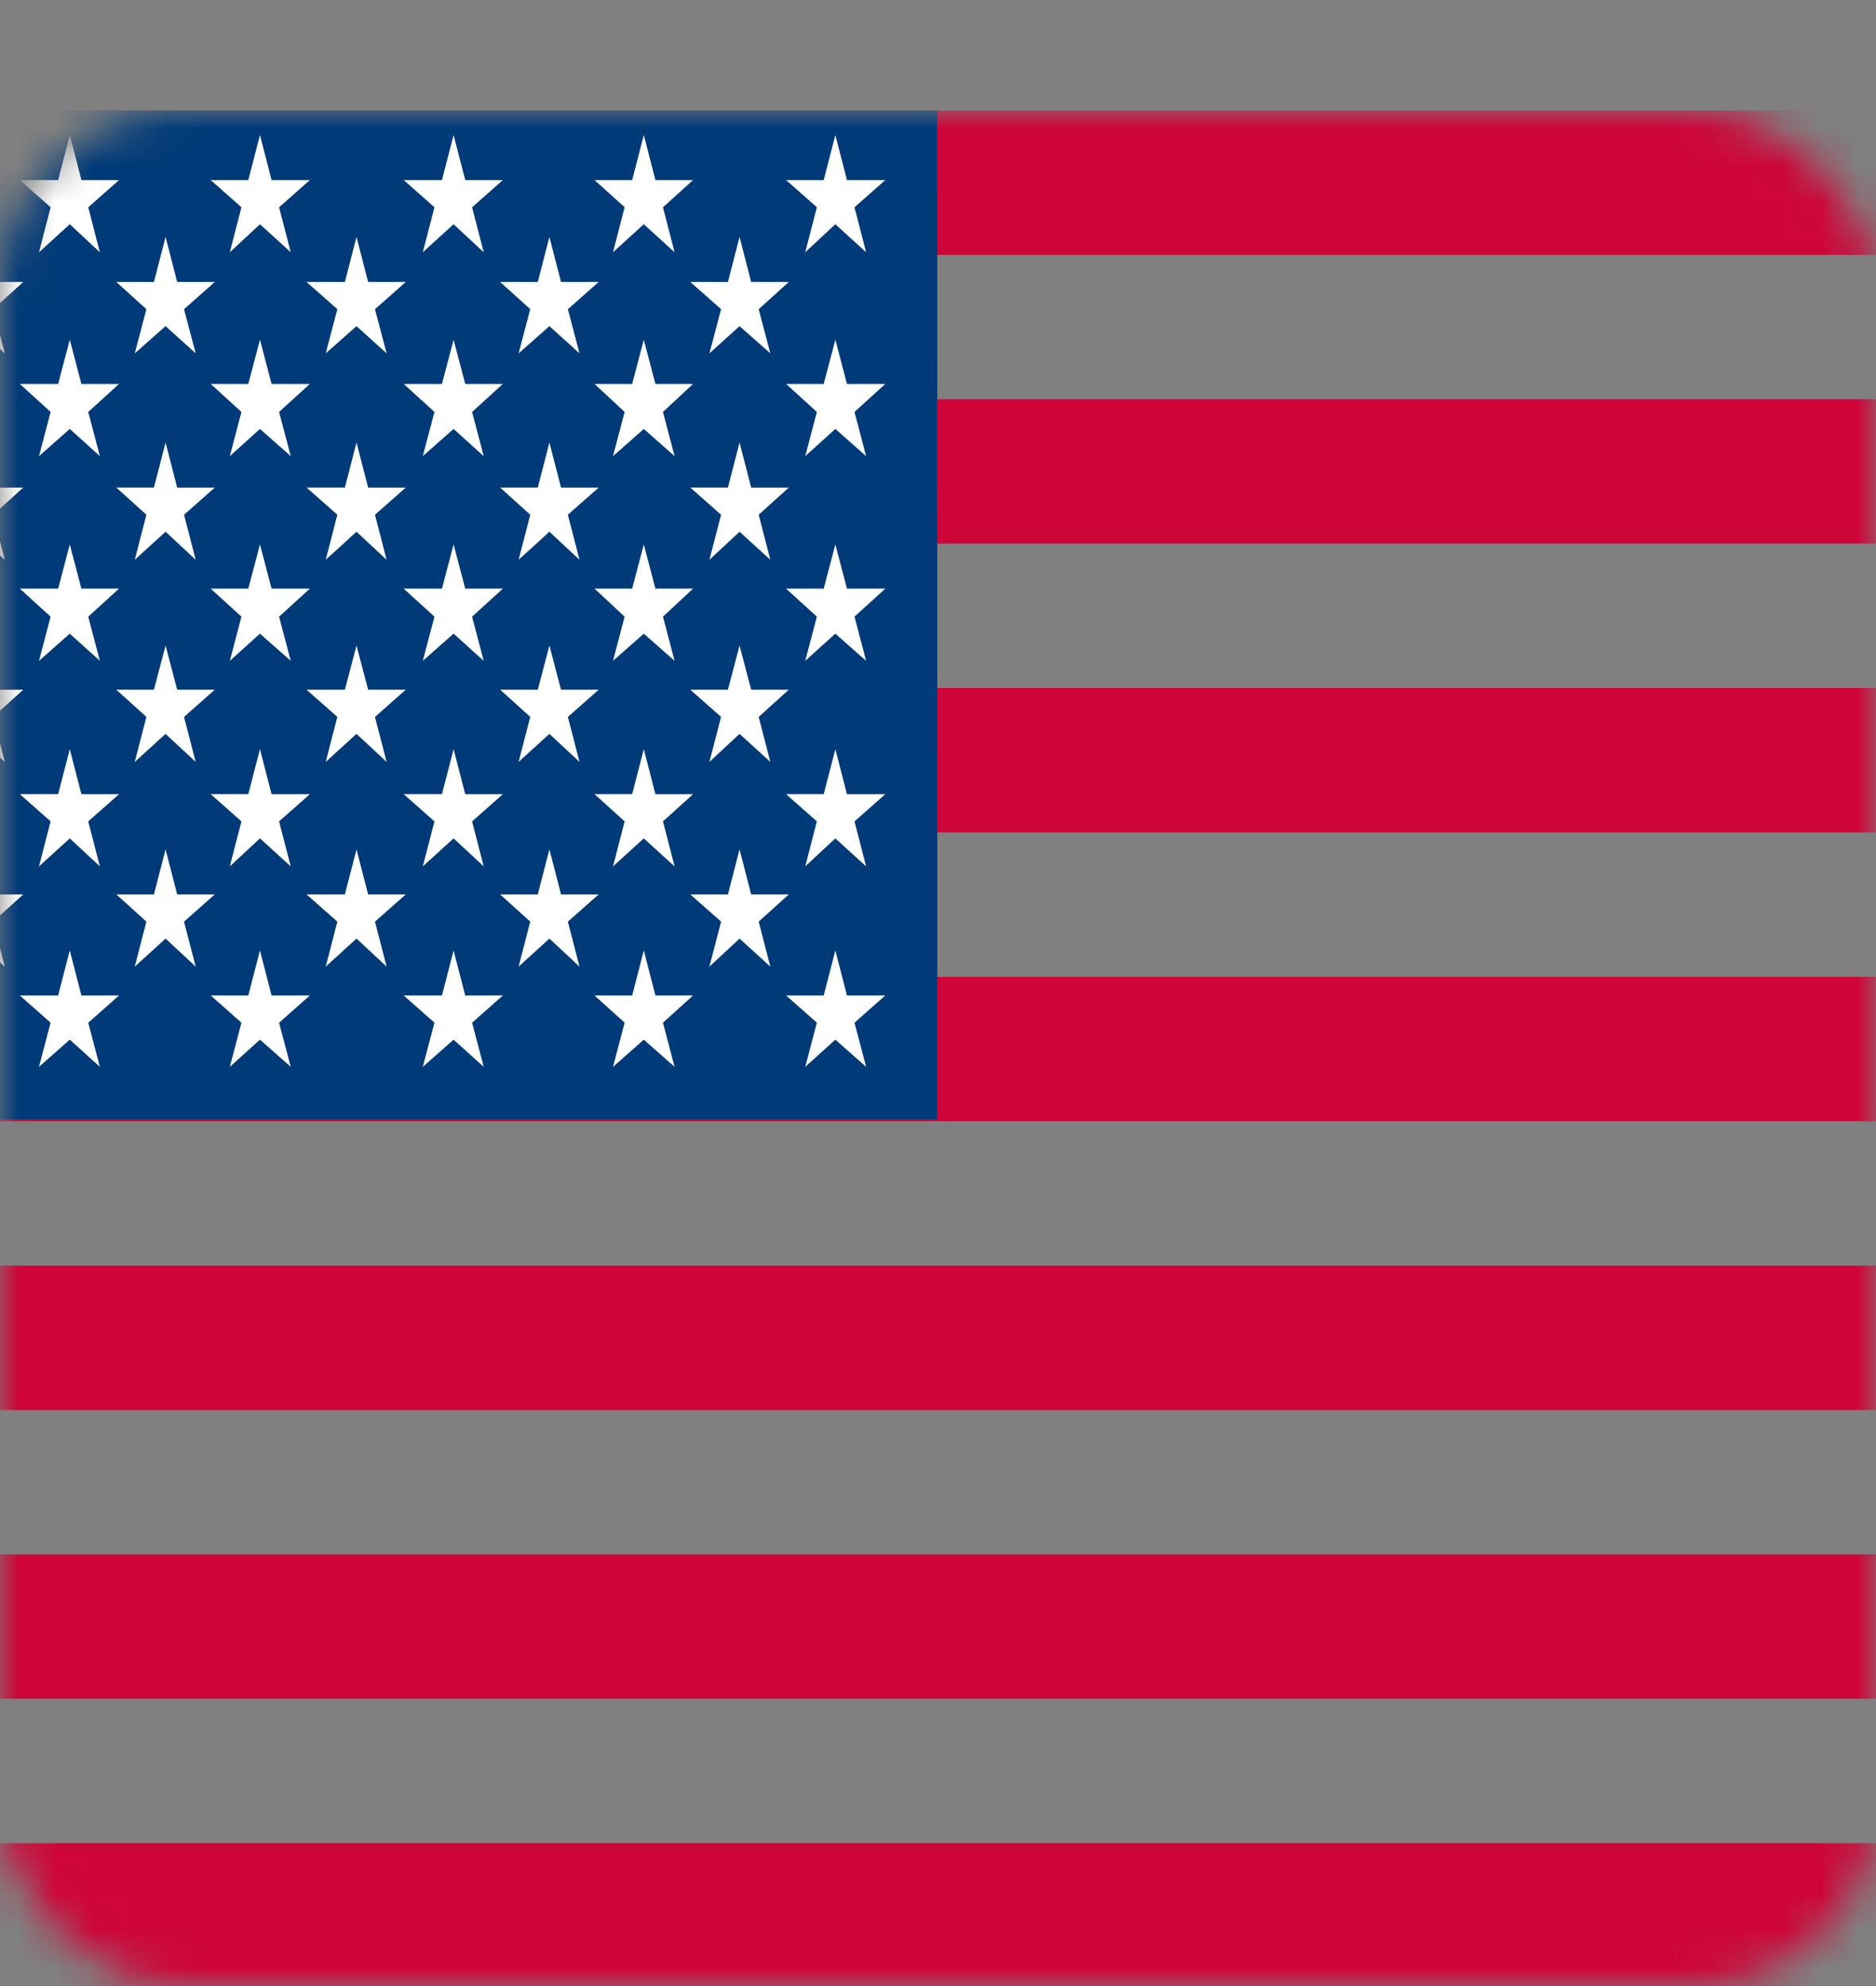 <svg width="51" height="54" viewBox="0 0 51 54" fill="none" xmlns="http://www.w3.org/2000/svg"><rect x="0" y="0" width="51" height="54" fill="#808080" stroke="none"/><mask id="a" style="mask-type:alpha" maskUnits="userSpaceOnUse" x="0" y="3" width="51" height="51"><rect y="3.002" width="51" height="50.998" rx="5" fill="#D9D9D9"/></mask><g mask="url(#a)"><path d="M72.387 34.412H-5.729v3.926h78.116zm0 15.704H-5.729v3.926h78.116zm0-7.852H-5.729v3.926h78.116zm0-15.704H-5.729v3.926h78.116zm0-15.705H-5.729v3.926h78.116zm0-7.853H-5.729V6.93h78.116zm0 15.705H-5.729v3.926h78.116z" fill="#CE0538"/><path d="M25.48 3.002H-5.728V30.44h31.21z" fill="#003A78"/><path d="m-.707 6.443.316 1.224H.632l-.818.74.316 1.2-.837-.739-.818.74.316-1.202-.837-.739h1.023zm5.208 0 .316 1.224H5.84l-.837.74.317 1.2-.819-.739-.837.74.316-1.202-.818-.739h1.023zm5.191 0 .316 1.224h1.023l-.837.74.316 1.2-.818-.739-.837.74.316-1.202-.837-.739h1.042zm5.244 0 .316 1.224h1.023l-.837.74.316 1.2-.818-.739-.837.74.316-1.202-.818-.739h1.023zm5.169 0 .316 1.224h1.023l-.819.74.317 1.2-.837-.739-.819.74.317-1.202-.837-.739h1.023zm-20.812 5.59.316 1.224H.632l-.818.739.316 1.224-.837-.762-.818.762.316-1.224-.837-.74h1.023zm5.208 0 .316 1.224H5.84l-.837.739.317 1.224-.819-.762-.837.762.316-1.224-.818-.74h1.023zm5.191 0 .316 1.224h1.023l-.837.739.316 1.224-.818-.762-.837.762.316-1.224-.837-.74h1.042zm5.244 0 .316 1.224h1.023l-.837.739.316 1.224-.818-.762-.837.762.316-1.224-.818-.74h1.023zm5.169 0 .316 1.224h1.023l-.819.739.317 1.224-.837-.762-.819.762.317-1.224-.837-.74h1.023zM-.707 17.552l.316 1.201H.632l-.818.74.316 1.223-.837-.762-.818.762.316-1.224-.837-.739h1.023zm5.208 0 .316 1.201H5.84l-.837.74.317 1.223-.819-.762-.837.762.316-1.224-.818-.739h1.023zm5.191 0 .316 1.201h1.023l-.837.74.316 1.223-.818-.762-.837.762.316-1.224-.837-.739h1.042zm5.244 0 .316 1.201h1.023l-.837.74.316 1.223-.818-.762-.837.762.316-1.224-.818-.739h1.023zm5.169 0 .316 1.201h1.023l-.819.74.317 1.223-.837-.762-.819.762.317-1.224-.837-.739h1.023zM-.707 23.095l.316 1.224H.632l-.818.74.316 1.223-.837-.762-.818.762.316-1.224-.837-.739h1.023zm5.208 0 .316 1.224H5.84l-.837.74.317 1.223-.819-.762-.837.762.316-1.224-.818-.739h1.023zm5.191 0 .316 1.224h1.023l-.837.74.316 1.223-.818-.762-.837.762.316-1.224-.837-.739h1.042zm5.244 0 .316 1.224h1.023l-.837.74.316 1.223-.818-.762-.837.762.316-1.224-.818-.739h1.023zm5.169 0 .316 1.224h1.023l-.819.74.317 1.223-.837-.762-.819.762.317-1.224-.837-.739h1.023zM1.897 9.238l.316 1.201h1.023l-.837.762.316 1.201-.818-.739-.837.74.316-1.202-.837-.762h1.042zm5.17 0 .316 1.201h1.041l-.837.762.317 1.201-.837-.739-.819.74.316-1.202-.836-.762H6.75zm5.264 0 .317 1.201h1.023l-.837.762.316 1.201-.819-.739-.837.74.317-1.202-.837-.762h1.041zm5.171 0 .316 1.201h1.023l-.818.762.316 1.201-.837-.739-.837.74.316-1.202-.818-.762h1.023zm5.208 0 .315 1.201h1.042l-.837.762.316 1.201-.837-.739-.818.74.316-1.202-.837-.762h1.023zM1.897 3.672l.316 1.224h1.023l-.837.74.316 1.223-.818-.762-.837.762.316-1.224-.837-.739h1.042zm5.17 0 .316 1.224h1.041l-.837.74.317 1.223-.837-.762-.819.762.316-1.224-.836-.739H6.75zm5.264 0 .317 1.224h1.023l-.837.74.316 1.223-.819-.762-.837.762.317-1.224-.837-.739h1.041zm5.171 0 .316 1.224h1.023l-.818.74.316 1.223-.837-.762-.837.762.316-1.224-.818-.739h1.023zm5.208 0 .315 1.224h1.042l-.837.74.316 1.223-.837-.762-.818.762.316-1.224-.837-.739h1.023zM1.897 14.804l.316 1.201h1.023l-.837.762.316 1.201-.818-.739-.837.74.316-1.202-.837-.762h1.042zm5.17 0 .316 1.201h1.041l-.837.762.317 1.201-.837-.739-.819.74.316-1.202-.836-.762H6.75zm5.264 0 .317 1.201h1.023l-.837.762.316 1.201-.819-.739-.837.74.317-1.202-.837-.762h1.041zm5.171 0 .316 1.201h1.023l-.818.762.316 1.201-.837-.739-.837.74.316-1.202-.818-.762h1.023zm5.208 0 .315 1.201h1.042l-.837.762.316 1.201-.837-.739-.818.74.316-1.202-.837-.762h1.023zM1.897 20.37l.316 1.224h1.023l-.837.739.316 1.224-.818-.762-.837.762.316-1.224-.837-.74h1.042zm5.17 0 .316 1.224h1.041l-.837.739.317 1.224-.837-.762-.819.762.316-1.224-.836-.74H6.75zm5.264 0 .317 1.224h1.023l-.837.739.316 1.224-.819-.762-.837.762.317-1.224-.837-.74h1.041zm5.171 0 .316 1.224h1.023l-.818.739.316 1.224-.837-.762-.837.762.316-1.224-.818-.74h1.023zm5.208 0 .315 1.224h1.042l-.837.739.316 1.224-.837-.762-.818.762.316-1.224-.837-.74h1.023zM1.897 25.843l.316 1.224h1.023l-.837.74.316 1.2-.818-.739-.837.74.316-1.202-.837-.739h1.042zm5.17 0 .316 1.224h1.041l-.837.74.317 1.2-.837-.739-.819.74.316-1.202-.836-.739H6.75zm5.264 0 .317 1.224h1.023l-.837.74.316 1.2-.819-.739-.837.74.317-1.202-.837-.739h1.041zm5.171 0 .316 1.224h1.023l-.818.74.316 1.2-.837-.739-.837.74.316-1.202-.818-.739h1.023zm5.208 0 .315 1.224h1.042l-.837.74.316 1.2-.837-.739-.818.74.316-1.202-.837-.739h1.023z" fill="#fff"/></g></svg>